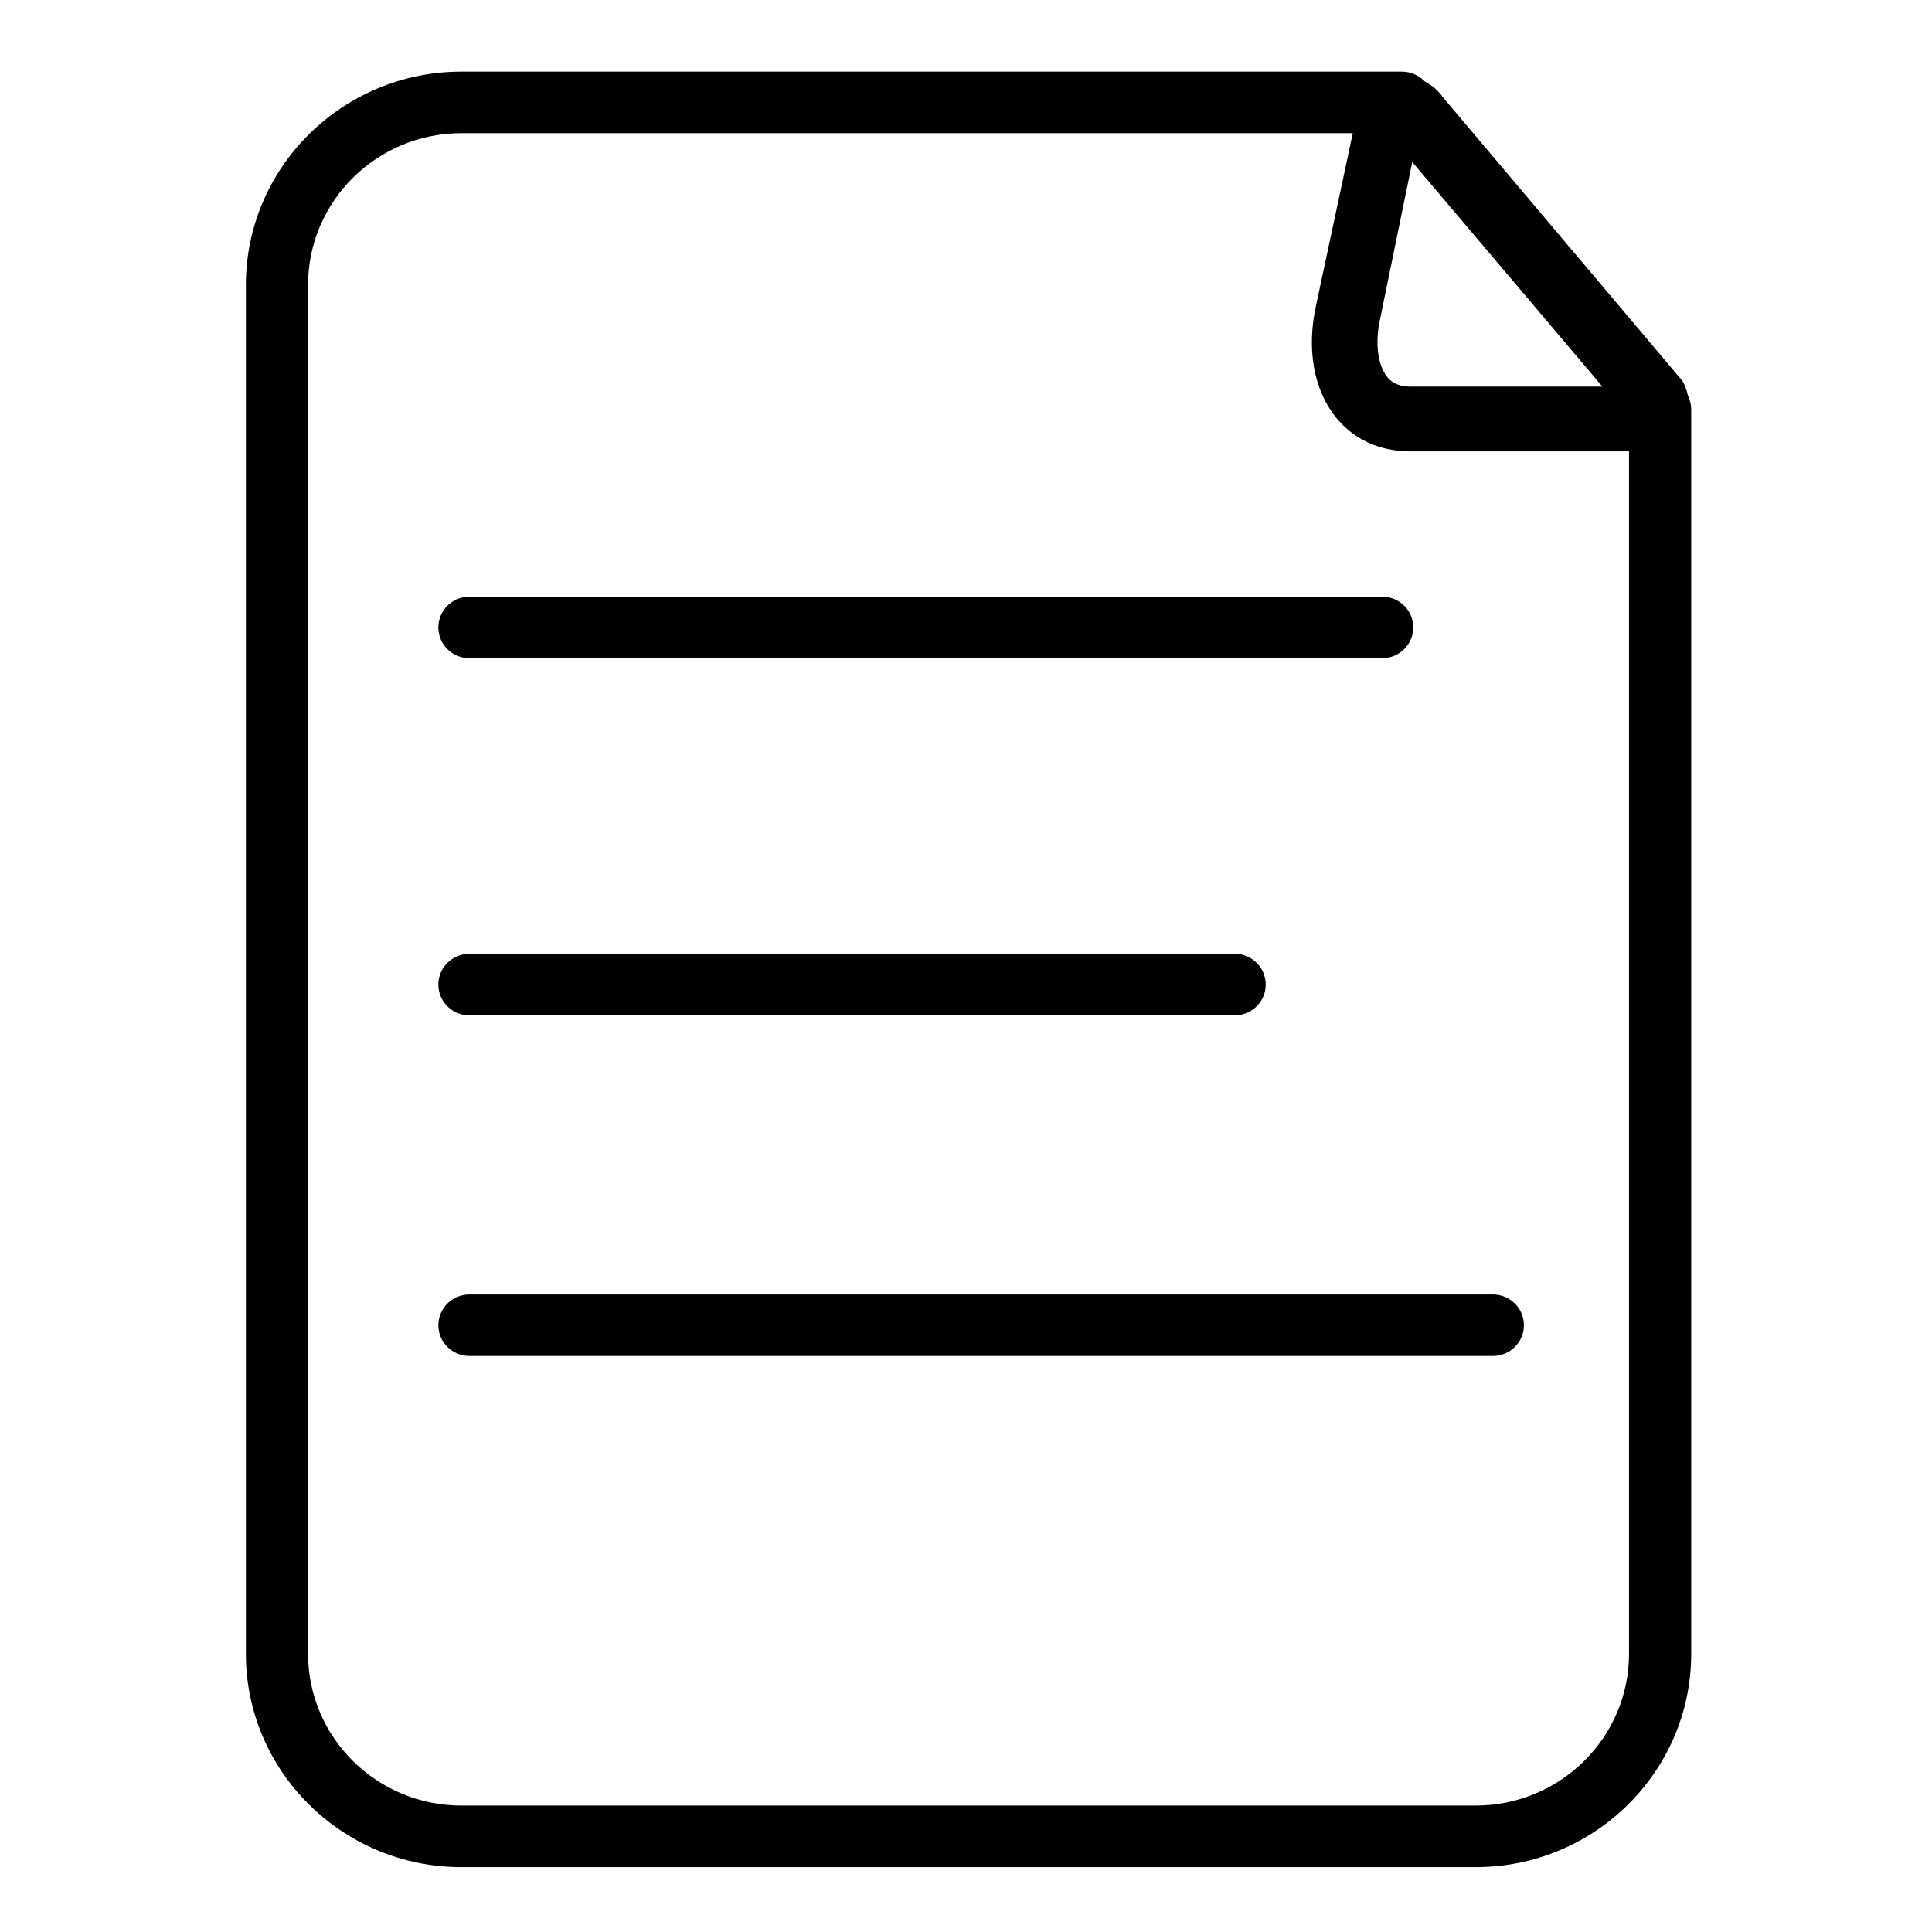 <svg xmlns="http://www.w3.org/2000/svg" viewBox="0 0 55 55"><g fill="currentColor" fill-rule="evenodd" transform="translate(7 1)"><path d="M32.347 17.738L6.364 17.738C5.876 17.738 5.479 17.346 5.479 16.862 5.479 16.377 5.876 15.986 6.364 15.986L32.347 15.986C32.836 15.986 33.233 16.377 33.233 16.862 33.233 17.346 32.836 17.738 32.347 17.738M28.147 27.906L6.364 27.906C5.876 27.906 5.479 27.514 5.479 27.029 5.479 26.545 5.876 26.153 6.364 26.153L28.147 26.153C28.636 26.153 29.033 26.545 29.033 27.029 29.033 27.514 28.636 27.906 28.147 27.906M35.498 37.603L6.364 37.603C5.875 37.603 5.48 37.212 5.48 36.727 5.48 36.243 5.875 35.851 6.364 35.851L35.498 35.851C35.986 35.851 36.383 36.243 36.383 36.727 36.383 37.212 35.986 37.603 35.498 37.603"/><path d="M35.01,52.154 L6.135,52.154 C2.752,52.154 -0,49.43 -0,46.081 L-0,7.111 C-0,3.764 2.752,1.039 6.135,1.039 L32.91,1.039 C33.398,1.039 33.795,1.43 33.795,1.915 C33.795,2.399 33.398,2.791 32.91,2.791 L6.135,2.791 C3.728,2.791 1.77,4.729 1.77,7.111 L1.77,46.081 C1.77,48.463 3.728,50.401 6.135,50.401 L35.01,50.401 C37.417,50.401 39.375,48.463 39.375,46.081 L39.375,10.661 C39.375,10.177 39.772,9.785 40.26,9.785 C40.748,9.785 41.145,10.177 41.145,10.661 L41.145,46.081 C41.145,49.43 38.393,52.154 35.01,52.154"/><path d="M31.38,7.874 L31.39,7.874 L31.38,7.874 Z M33.204,3.612 L32.29,8.075 C32.139,8.745 32.217,9.395 32.489,9.729 C32.584,9.848 32.759,10.006 33.162,10.006 L38.618,10.006 L33.204,3.612 Z M39.719,11.85 L33.162,11.85 C32.282,11.85 31.546,11.517 31.033,10.884 C30.396,10.097 30.189,8.93 30.468,7.682 L31.708,1.867 C31.959,1.437 32.425,1.17 32.925,1.17 C33.39,1.17 33.825,1.401 34.086,1.779 L40.893,9.841 C41.134,10.255 41.133,10.768 40.893,11.182 C40.651,11.595 40.202,11.85 39.719,11.85 Z"/></g></svg>